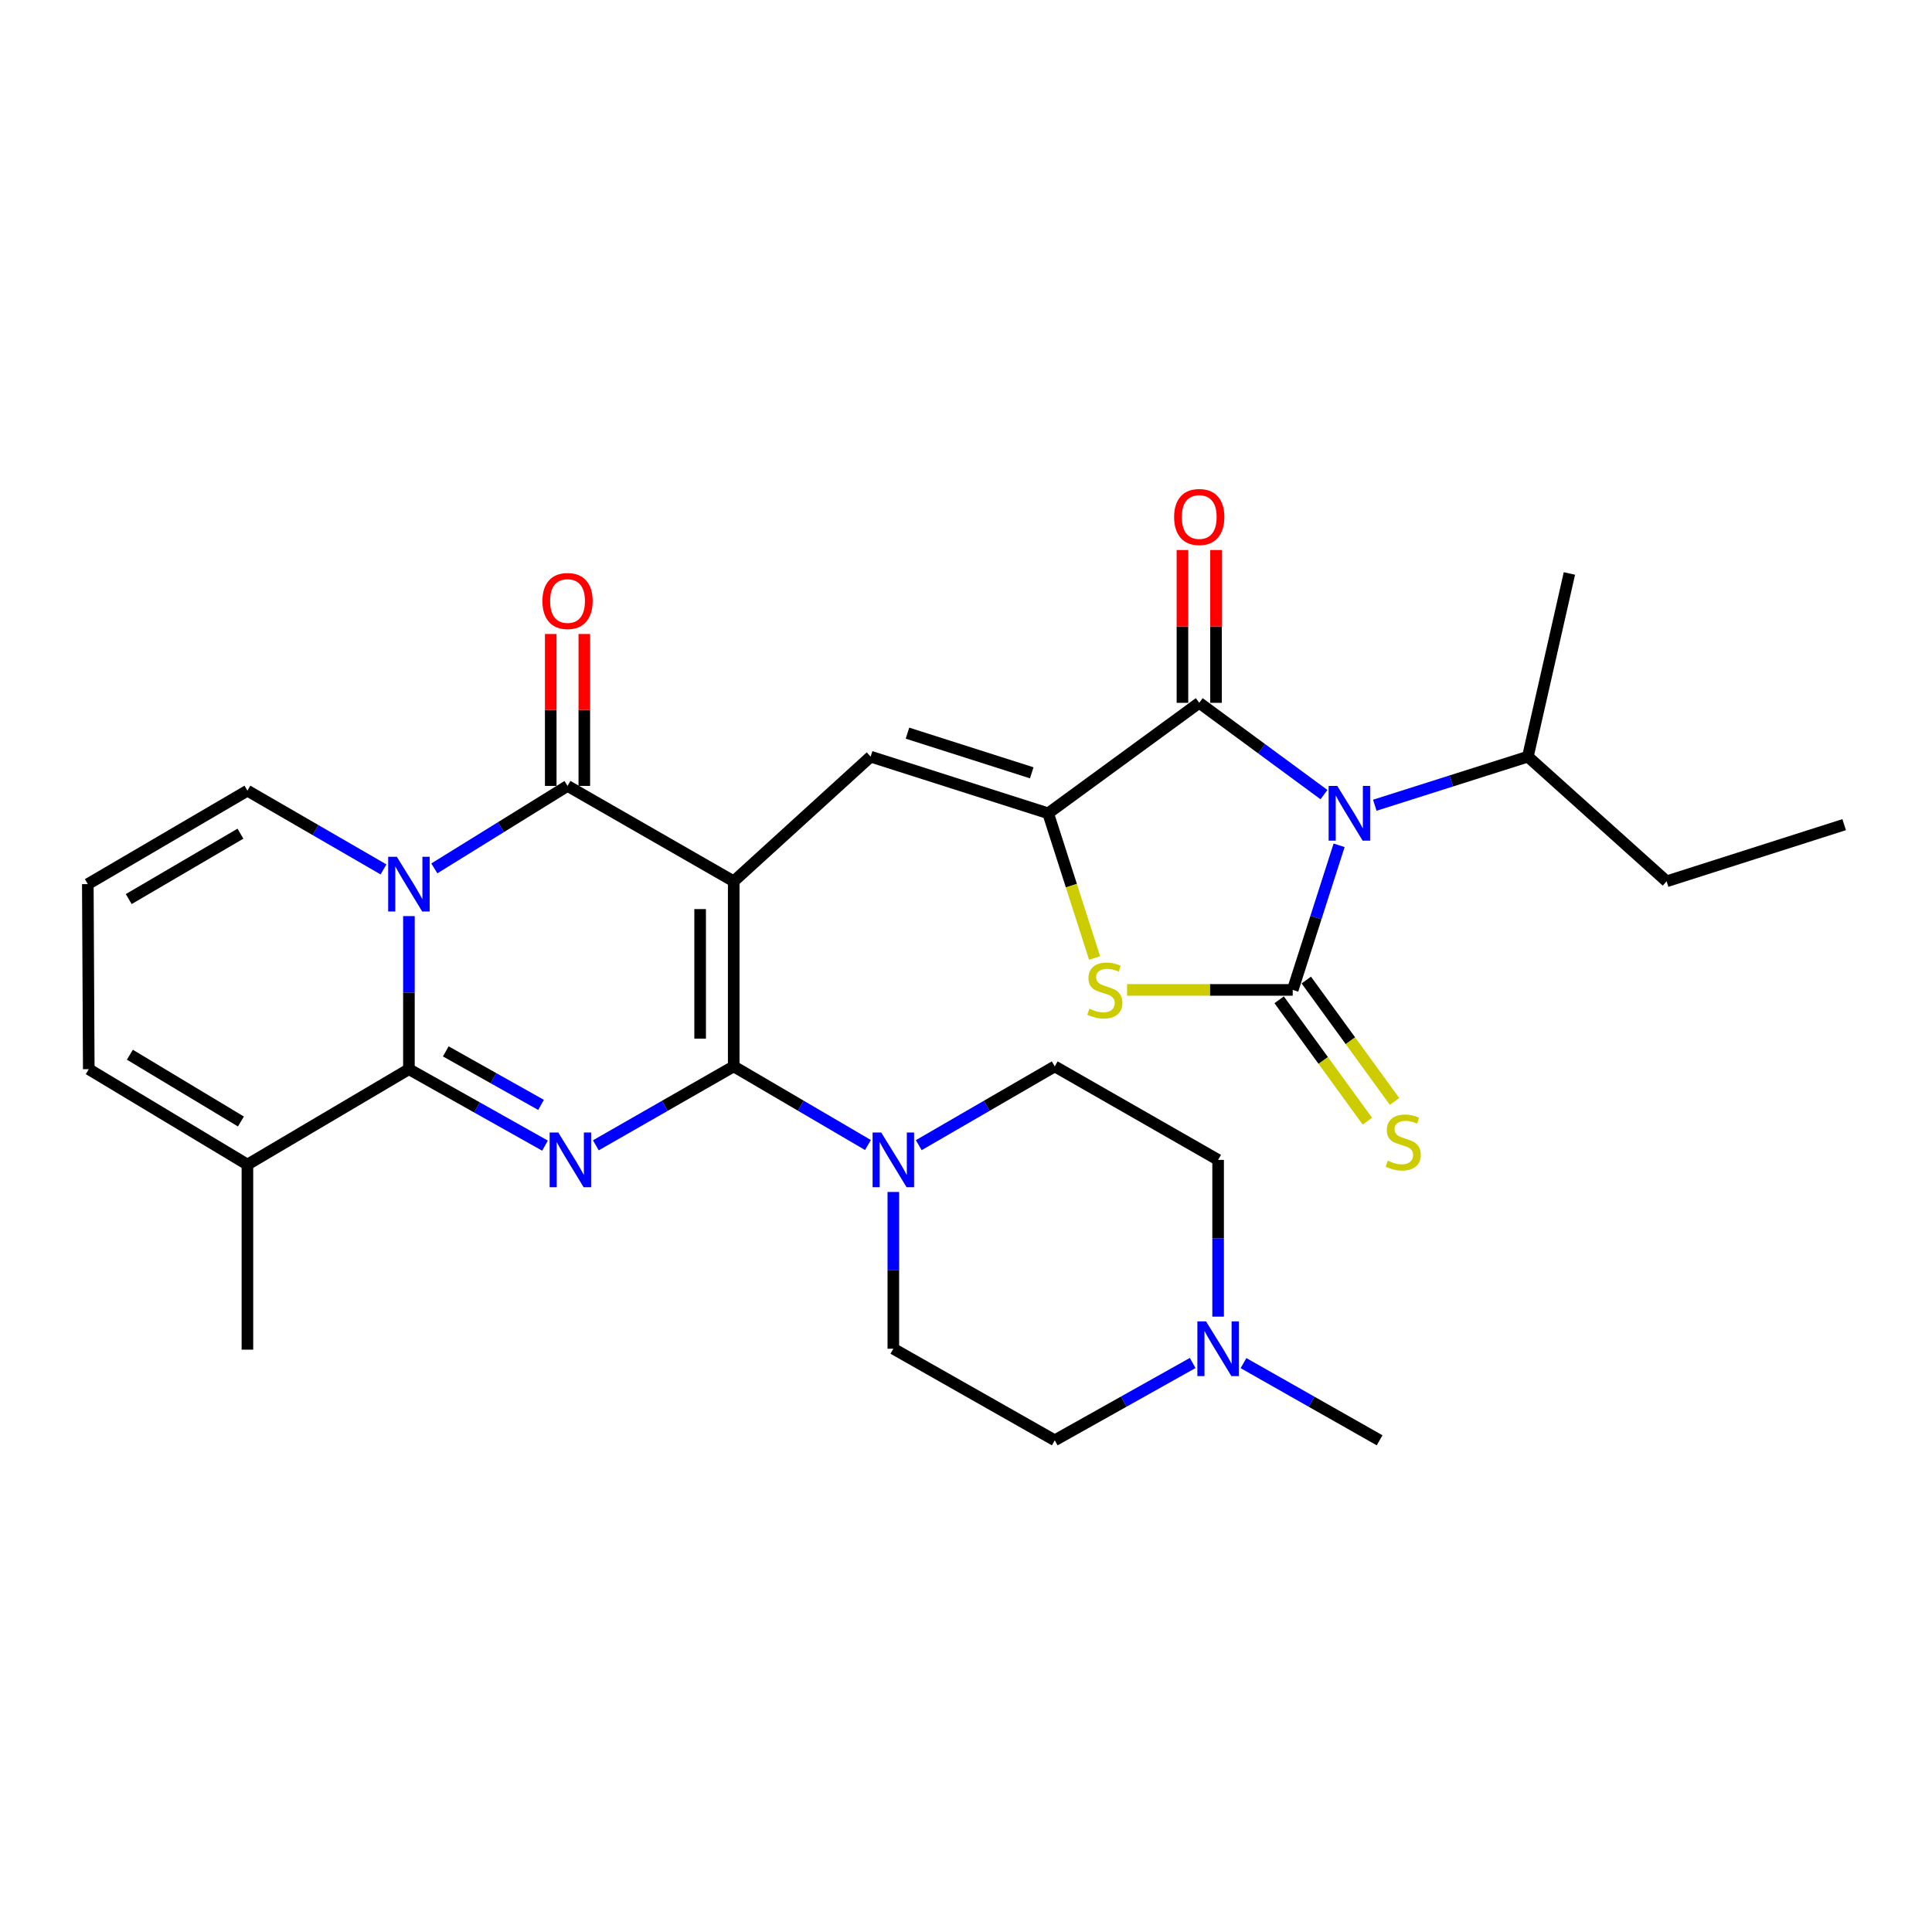 <?xml version='1.0' encoding='iso-8859-1'?>
<svg version='1.1' baseProfile='full'
              xmlns='http://www.w3.org/2000/svg'
                      xmlns:rdkit='http://www.rdkit.org/xml'
                      xmlns:xlink='http://www.w3.org/1999/xlink'
                  xml:space='preserve'
width='1000px' height='1000px' viewBox='0 0 1000 1000'>
<!-- END OF HEADER -->
<rect style='opacity:1.0;fill:#FFFFFF;stroke:none' width='1000' height='1000' x='0' y='0'> </rect>
<path class='bond-0' d='M 379.771,456.171 L 379.771,551.961' style='fill:none;fill-rule:evenodd;stroke:#000000;stroke-width:6px;stroke-linecap:butt;stroke-linejoin:miter;stroke-opacity:1' />
<path class='bond-0' d='M 362.39,470.54 L 362.39,537.592' style='fill:none;fill-rule:evenodd;stroke:#000000;stroke-width:6px;stroke-linecap:butt;stroke-linejoin:miter;stroke-opacity:1' />
<path class='bond-6' d='M 379.771,456.171 L 293.754,406.79' style='fill:none;fill-rule:evenodd;stroke:#000000;stroke-width:6px;stroke-linecap:butt;stroke-linejoin:miter;stroke-opacity:1' />
<path class='bond-9' d='M 379.771,456.171 L 450.638,391.639' style='fill:none;fill-rule:evenodd;stroke:#000000;stroke-width:6px;stroke-linecap:butt;stroke-linejoin:miter;stroke-opacity:1' />
<path class='bond-1' d='M 379.771,551.961 L 344.089,572.388' style='fill:none;fill-rule:evenodd;stroke:#000000;stroke-width:6px;stroke-linecap:butt;stroke-linejoin:miter;stroke-opacity:1' />
<path class='bond-1' d='M 344.089,572.388 L 308.406,592.815' style='fill:none;fill-rule:evenodd;stroke:#0000FF;stroke-width:6px;stroke-linecap:butt;stroke-linejoin:miter;stroke-opacity:1' />
<path class='bond-11' d='M 379.771,551.961 L 414.513,572.312' style='fill:none;fill-rule:evenodd;stroke:#000000;stroke-width:6px;stroke-linecap:butt;stroke-linejoin:miter;stroke-opacity:1' />
<path class='bond-11' d='M 414.513,572.312 L 449.255,592.664' style='fill:none;fill-rule:evenodd;stroke:#0000FF;stroke-width:6px;stroke-linecap:butt;stroke-linejoin:miter;stroke-opacity:1' />
<path class='bond-30' d='M 282.095,592.978 L 246.876,573.194' style='fill:none;fill-rule:evenodd;stroke:#0000FF;stroke-width:6px;stroke-linecap:butt;stroke-linejoin:miter;stroke-opacity:1' />
<path class='bond-30' d='M 246.876,573.194 L 211.657,553.409' style='fill:none;fill-rule:evenodd;stroke:#000000;stroke-width:6px;stroke-linecap:butt;stroke-linejoin:miter;stroke-opacity:1' />
<path class='bond-30' d='M 280.042,571.889 L 255.388,558.04' style='fill:none;fill-rule:evenodd;stroke:#0000FF;stroke-width:6px;stroke-linecap:butt;stroke-linejoin:miter;stroke-opacity:1' />
<path class='bond-30' d='M 255.388,558.04 L 230.735,544.191' style='fill:none;fill-rule:evenodd;stroke:#000000;stroke-width:6px;stroke-linecap:butt;stroke-linejoin:miter;stroke-opacity:1' />
<path class='bond-2' d='M 224.811,449.476 L 259.282,428.133' style='fill:none;fill-rule:evenodd;stroke:#0000FF;stroke-width:6px;stroke-linecap:butt;stroke-linejoin:miter;stroke-opacity:1' />
<path class='bond-2' d='M 259.282,428.133 L 293.754,406.79' style='fill:none;fill-rule:evenodd;stroke:#000000;stroke-width:6px;stroke-linecap:butt;stroke-linejoin:miter;stroke-opacity:1' />
<path class='bond-5' d='M 211.657,474.175 L 211.657,513.792' style='fill:none;fill-rule:evenodd;stroke:#0000FF;stroke-width:6px;stroke-linecap:butt;stroke-linejoin:miter;stroke-opacity:1' />
<path class='bond-5' d='M 211.657,513.792 L 211.657,553.409' style='fill:none;fill-rule:evenodd;stroke:#000000;stroke-width:6px;stroke-linecap:butt;stroke-linejoin:miter;stroke-opacity:1' />
<path class='bond-14' d='M 198.502,450.009 L 163.283,429.63' style='fill:none;fill-rule:evenodd;stroke:#0000FF;stroke-width:6px;stroke-linecap:butt;stroke-linejoin:miter;stroke-opacity:1' />
<path class='bond-14' d='M 163.283,429.63 L 128.063,409.252' style='fill:none;fill-rule:evenodd;stroke:#000000;stroke-width:6px;stroke-linecap:butt;stroke-linejoin:miter;stroke-opacity:1' />
<path class='bond-3' d='M 685.282,411.287 L 653.002,387.534' style='fill:none;fill-rule:evenodd;stroke:#0000FF;stroke-width:6px;stroke-linecap:butt;stroke-linejoin:miter;stroke-opacity:1' />
<path class='bond-3' d='M 653.002,387.534 L 620.722,363.781' style='fill:none;fill-rule:evenodd;stroke:#000000;stroke-width:6px;stroke-linecap:butt;stroke-linejoin:miter;stroke-opacity:1' />
<path class='bond-19' d='M 711.598,416.787 L 751.211,404.213' style='fill:none;fill-rule:evenodd;stroke:#0000FF;stroke-width:6px;stroke-linecap:butt;stroke-linejoin:miter;stroke-opacity:1' />
<path class='bond-19' d='M 751.211,404.213 L 790.825,391.639' style='fill:none;fill-rule:evenodd;stroke:#000000;stroke-width:6px;stroke-linecap:butt;stroke-linejoin:miter;stroke-opacity:1' />
<path class='bond-31' d='M 693.122,437.525 L 681.115,474.953' style='fill:none;fill-rule:evenodd;stroke:#0000FF;stroke-width:6px;stroke-linecap:butt;stroke-linejoin:miter;stroke-opacity:1' />
<path class='bond-31' d='M 681.115,474.953 L 669.109,512.38' style='fill:none;fill-rule:evenodd;stroke:#000000;stroke-width:6px;stroke-linecap:butt;stroke-linejoin:miter;stroke-opacity:1' />
<path class='bond-4' d='M 669.109,512.38 L 626.241,512.38' style='fill:none;fill-rule:evenodd;stroke:#000000;stroke-width:6px;stroke-linecap:butt;stroke-linejoin:miter;stroke-opacity:1' />
<path class='bond-4' d='M 626.241,512.38 L 583.372,512.38' style='fill:none;fill-rule:evenodd;stroke:#CCCC00;stroke-width:6px;stroke-linecap:butt;stroke-linejoin:miter;stroke-opacity:1' />
<path class='bond-13' d='M 662.079,517.49 L 684.916,548.903' style='fill:none;fill-rule:evenodd;stroke:#000000;stroke-width:6px;stroke-linecap:butt;stroke-linejoin:miter;stroke-opacity:1' />
<path class='bond-13' d='M 684.916,548.903 L 707.752,580.315' style='fill:none;fill-rule:evenodd;stroke:#CCCC00;stroke-width:6px;stroke-linecap:butt;stroke-linejoin:miter;stroke-opacity:1' />
<path class='bond-13' d='M 676.138,507.27 L 698.974,538.682' style='fill:none;fill-rule:evenodd;stroke:#000000;stroke-width:6px;stroke-linecap:butt;stroke-linejoin:miter;stroke-opacity:1' />
<path class='bond-13' d='M 698.974,538.682 L 721.811,570.095' style='fill:none;fill-rule:evenodd;stroke:#CCCC00;stroke-width:6px;stroke-linecap:butt;stroke-linejoin:miter;stroke-opacity:1' />
<path class='bond-12' d='M 211.657,553.409 L 128.063,602.791' style='fill:none;fill-rule:evenodd;stroke:#000000;stroke-width:6px;stroke-linecap:butt;stroke-linejoin:miter;stroke-opacity:1' />
<path class='bond-16' d='M 302.444,406.79 L 302.444,367.472' style='fill:none;fill-rule:evenodd;stroke:#000000;stroke-width:6px;stroke-linecap:butt;stroke-linejoin:miter;stroke-opacity:1' />
<path class='bond-16' d='M 302.444,367.472 L 302.444,328.155' style='fill:none;fill-rule:evenodd;stroke:#FF0000;stroke-width:6px;stroke-linecap:butt;stroke-linejoin:miter;stroke-opacity:1' />
<path class='bond-16' d='M 285.063,406.79 L 285.063,367.472' style='fill:none;fill-rule:evenodd;stroke:#000000;stroke-width:6px;stroke-linecap:butt;stroke-linejoin:miter;stroke-opacity:1' />
<path class='bond-16' d='M 285.063,367.472 L 285.063,328.155' style='fill:none;fill-rule:evenodd;stroke:#FF0000;stroke-width:6px;stroke-linecap:butt;stroke-linejoin:miter;stroke-opacity:1' />
<path class='bond-7' d='M 542.526,420.965 L 450.638,391.639' style='fill:none;fill-rule:evenodd;stroke:#000000;stroke-width:6px;stroke-linecap:butt;stroke-linejoin:miter;stroke-opacity:1' />
<path class='bond-7' d='M 534.027,400.008 L 469.705,379.48' style='fill:none;fill-rule:evenodd;stroke:#000000;stroke-width:6px;stroke-linecap:butt;stroke-linejoin:miter;stroke-opacity:1' />
<path class='bond-8' d='M 542.526,420.965 L 620.722,363.781' style='fill:none;fill-rule:evenodd;stroke:#000000;stroke-width:6px;stroke-linecap:butt;stroke-linejoin:miter;stroke-opacity:1' />
<path class='bond-10' d='M 542.526,420.965 L 554.543,458.412' style='fill:none;fill-rule:evenodd;stroke:#000000;stroke-width:6px;stroke-linecap:butt;stroke-linejoin:miter;stroke-opacity:1' />
<path class='bond-10' d='M 554.543,458.412 L 566.56,495.86' style='fill:none;fill-rule:evenodd;stroke:#CCCC00;stroke-width:6px;stroke-linecap:butt;stroke-linejoin:miter;stroke-opacity:1' />
<path class='bond-17' d='M 629.412,363.781 L 629.412,324.233' style='fill:none;fill-rule:evenodd;stroke:#000000;stroke-width:6px;stroke-linecap:butt;stroke-linejoin:miter;stroke-opacity:1' />
<path class='bond-17' d='M 629.412,324.233 L 629.412,284.685' style='fill:none;fill-rule:evenodd;stroke:#FF0000;stroke-width:6px;stroke-linecap:butt;stroke-linejoin:miter;stroke-opacity:1' />
<path class='bond-17' d='M 612.031,363.781 L 612.031,324.233' style='fill:none;fill-rule:evenodd;stroke:#000000;stroke-width:6px;stroke-linecap:butt;stroke-linejoin:miter;stroke-opacity:1' />
<path class='bond-17' d='M 612.031,324.233 L 612.031,284.685' style='fill:none;fill-rule:evenodd;stroke:#FF0000;stroke-width:6px;stroke-linecap:butt;stroke-linejoin:miter;stroke-opacity:1' />
<path class='bond-21' d='M 462.389,616.961 L 462.389,657.529' style='fill:none;fill-rule:evenodd;stroke:#0000FF;stroke-width:6px;stroke-linecap:butt;stroke-linejoin:miter;stroke-opacity:1' />
<path class='bond-21' d='M 462.389,657.529 L 462.389,698.097' style='fill:none;fill-rule:evenodd;stroke:#000000;stroke-width:6px;stroke-linecap:butt;stroke-linejoin:miter;stroke-opacity:1' />
<path class='bond-22' d='M 475.543,592.738 L 510.739,572.349' style='fill:none;fill-rule:evenodd;stroke:#0000FF;stroke-width:6px;stroke-linecap:butt;stroke-linejoin:miter;stroke-opacity:1' />
<path class='bond-22' d='M 510.739,572.349 L 545.934,551.961' style='fill:none;fill-rule:evenodd;stroke:#000000;stroke-width:6px;stroke-linecap:butt;stroke-linejoin:miter;stroke-opacity:1' />
<path class='bond-25' d='M 128.063,602.791 L 128.063,698.58' style='fill:none;fill-rule:evenodd;stroke:#000000;stroke-width:6px;stroke-linecap:butt;stroke-linejoin:miter;stroke-opacity:1' />
<path class='bond-33' d='M 128.063,602.791 L 45.947,553.409' style='fill:none;fill-rule:evenodd;stroke:#000000;stroke-width:6px;stroke-linecap:butt;stroke-linejoin:miter;stroke-opacity:1' />
<path class='bond-33' d='M 124.703,580.488 L 67.222,545.921' style='fill:none;fill-rule:evenodd;stroke:#000000;stroke-width:6px;stroke-linecap:butt;stroke-linejoin:miter;stroke-opacity:1' />
<path class='bond-18' d='M 128.063,409.252 L 45.455,457.62' style='fill:none;fill-rule:evenodd;stroke:#000000;stroke-width:6px;stroke-linecap:butt;stroke-linejoin:miter;stroke-opacity:1' />
<path class='bond-18' d='M 124.454,431.506 L 66.628,465.364' style='fill:none;fill-rule:evenodd;stroke:#000000;stroke-width:6px;stroke-linecap:butt;stroke-linejoin:miter;stroke-opacity:1' />
<path class='bond-15' d='M 630.494,681.494 L 630.494,640.926' style='fill:none;fill-rule:evenodd;stroke:#0000FF;stroke-width:6px;stroke-linecap:butt;stroke-linejoin:miter;stroke-opacity:1' />
<path class='bond-15' d='M 630.494,640.926 L 630.494,600.358' style='fill:none;fill-rule:evenodd;stroke:#000000;stroke-width:6px;stroke-linecap:butt;stroke-linejoin:miter;stroke-opacity:1' />
<path class='bond-26' d='M 643.636,705.55 L 678.862,725.525' style='fill:none;fill-rule:evenodd;stroke:#0000FF;stroke-width:6px;stroke-linecap:butt;stroke-linejoin:miter;stroke-opacity:1' />
<path class='bond-26' d='M 678.862,725.525 L 714.087,745.5' style='fill:none;fill-rule:evenodd;stroke:#000000;stroke-width:6px;stroke-linecap:butt;stroke-linejoin:miter;stroke-opacity:1' />
<path class='bond-32' d='M 617.33,705.477 L 581.632,725.488' style='fill:none;fill-rule:evenodd;stroke:#0000FF;stroke-width:6px;stroke-linecap:butt;stroke-linejoin:miter;stroke-opacity:1' />
<path class='bond-32' d='M 581.632,725.488 L 545.934,745.5' style='fill:none;fill-rule:evenodd;stroke:#000000;stroke-width:6px;stroke-linecap:butt;stroke-linejoin:miter;stroke-opacity:1' />
<path class='bond-20' d='M 45.455,457.62 L 45.947,553.409' style='fill:none;fill-rule:evenodd;stroke:#000000;stroke-width:6px;stroke-linecap:butt;stroke-linejoin:miter;stroke-opacity:1' />
<path class='bond-27' d='M 790.825,391.639 L 862.638,456.171' style='fill:none;fill-rule:evenodd;stroke:#000000;stroke-width:6px;stroke-linecap:butt;stroke-linejoin:miter;stroke-opacity:1' />
<path class='bond-28' d='M 790.825,391.639 L 812.32,296.825' style='fill:none;fill-rule:evenodd;stroke:#000000;stroke-width:6px;stroke-linecap:butt;stroke-linejoin:miter;stroke-opacity:1' />
<path class='bond-24' d='M 462.389,698.097 L 545.934,745.5' style='fill:none;fill-rule:evenodd;stroke:#000000;stroke-width:6px;stroke-linecap:butt;stroke-linejoin:miter;stroke-opacity:1' />
<path class='bond-23' d='M 545.934,551.961 L 630.494,600.358' style='fill:none;fill-rule:evenodd;stroke:#000000;stroke-width:6px;stroke-linecap:butt;stroke-linejoin:miter;stroke-opacity:1' />
<path class='bond-29' d='M 862.638,456.171 L 954.545,426.836' style='fill:none;fill-rule:evenodd;stroke:#000000;stroke-width:6px;stroke-linecap:butt;stroke-linejoin:miter;stroke-opacity:1' />
<path  class='atom-2' d='M 288.971 586.198
L 298.251 601.198
Q 299.171 602.678, 300.651 605.358
Q 302.131 608.038, 302.211 608.198
L 302.211 586.198
L 305.971 586.198
L 305.971 614.518
L 302.091 614.518
L 292.131 598.118
Q 290.971 596.198, 289.731 593.998
Q 288.531 591.798, 288.171 591.118
L 288.171 614.518
L 284.491 614.518
L 284.491 586.198
L 288.971 586.198
' fill='#0000FF'/>
<path  class='atom-3' d='M 205.397 443.46
L 214.677 458.46
Q 215.597 459.94, 217.077 462.62
Q 218.557 465.3, 218.637 465.46
L 218.637 443.46
L 222.397 443.46
L 222.397 471.78
L 218.517 471.78
L 208.557 455.38
Q 207.397 453.46, 206.157 451.26
Q 204.957 449.06, 204.597 448.38
L 204.597 471.78
L 200.917 471.78
L 200.917 443.46
L 205.397 443.46
' fill='#0000FF'/>
<path  class='atom-4' d='M 692.175 406.805
L 701.455 421.805
Q 702.375 423.285, 703.855 425.965
Q 705.335 428.645, 705.415 428.805
L 705.415 406.805
L 709.175 406.805
L 709.175 435.125
L 705.295 435.125
L 695.335 418.725
Q 694.175 416.805, 692.935 414.605
Q 691.735 412.405, 691.375 411.725
L 691.375 435.125
L 687.695 435.125
L 687.695 406.805
L 692.175 406.805
' fill='#0000FF'/>
<path  class='atom-11' d='M 563.861 522.1
Q 564.181 522.22, 565.501 522.78
Q 566.821 523.34, 568.261 523.7
Q 569.741 524.02, 571.181 524.02
Q 573.861 524.02, 575.421 522.74
Q 576.981 521.42, 576.981 519.14
Q 576.981 517.58, 576.181 516.62
Q 575.421 515.66, 574.221 515.14
Q 573.021 514.62, 571.021 514.02
Q 568.501 513.26, 566.981 512.54
Q 565.501 511.82, 564.421 510.3
Q 563.381 508.78, 563.381 506.22
Q 563.381 502.66, 565.781 500.46
Q 568.221 498.26, 573.021 498.26
Q 576.301 498.26, 580.021 499.82
L 579.101 502.9
Q 575.701 501.5, 573.141 501.5
Q 570.381 501.5, 568.861 502.66
Q 567.341 503.78, 567.381 505.74
Q 567.381 507.26, 568.141 508.18
Q 568.941 509.1, 570.061 509.62
Q 571.221 510.14, 573.141 510.74
Q 575.701 511.54, 577.221 512.34
Q 578.741 513.14, 579.821 514.78
Q 580.941 516.38, 580.941 519.14
Q 580.941 523.06, 578.301 525.18
Q 575.701 527.26, 571.341 527.26
Q 568.821 527.26, 566.901 526.7
Q 565.021 526.18, 562.781 525.26
L 563.861 522.1
' fill='#CCCC00'/>
<path  class='atom-12' d='M 456.129 586.198
L 465.409 601.198
Q 466.329 602.678, 467.809 605.358
Q 469.289 608.038, 469.369 608.198
L 469.369 586.198
L 473.129 586.198
L 473.129 614.518
L 469.249 614.518
L 459.289 598.118
Q 458.129 596.198, 456.889 593.998
Q 455.689 591.798, 455.329 591.118
L 455.329 614.518
L 451.649 614.518
L 451.649 586.198
L 456.129 586.198
' fill='#0000FF'/>
<path  class='atom-14' d='M 718.293 600.759
Q 718.613 600.879, 719.933 601.439
Q 721.253 601.999, 722.693 602.359
Q 724.173 602.679, 725.613 602.679
Q 728.293 602.679, 729.853 601.399
Q 731.413 600.079, 731.413 597.799
Q 731.413 596.239, 730.613 595.279
Q 729.853 594.319, 728.653 593.799
Q 727.453 593.279, 725.453 592.679
Q 722.933 591.919, 721.413 591.199
Q 719.933 590.479, 718.853 588.959
Q 717.813 587.439, 717.813 584.879
Q 717.813 581.319, 720.213 579.119
Q 722.653 576.919, 727.453 576.919
Q 730.733 576.919, 734.453 578.479
L 733.533 581.559
Q 730.133 580.159, 727.573 580.159
Q 724.813 580.159, 723.293 581.319
Q 721.773 582.439, 721.813 584.399
Q 721.813 585.919, 722.573 586.839
Q 723.373 587.759, 724.493 588.279
Q 725.653 588.799, 727.573 589.399
Q 730.133 590.199, 731.653 590.999
Q 733.173 591.799, 734.253 593.439
Q 735.373 595.039, 735.373 597.799
Q 735.373 601.719, 732.733 603.839
Q 730.133 605.919, 725.773 605.919
Q 723.253 605.919, 721.333 605.359
Q 719.453 604.839, 717.213 603.919
L 718.293 600.759
' fill='#CCCC00'/>
<path  class='atom-16' d='M 624.234 683.937
L 633.514 698.937
Q 634.434 700.417, 635.914 703.097
Q 637.394 705.777, 637.474 705.937
L 637.474 683.937
L 641.234 683.937
L 641.234 712.257
L 637.354 712.257
L 627.394 695.857
Q 626.234 693.937, 624.994 691.737
Q 623.794 689.537, 623.434 688.857
L 623.434 712.257
L 619.754 712.257
L 619.754 683.937
L 624.234 683.937
' fill='#0000FF'/>
<path  class='atom-17' d='M 280.754 311.08
Q 280.754 304.28, 284.114 300.48
Q 287.474 296.68, 293.754 296.68
Q 300.034 296.68, 303.394 300.48
Q 306.754 304.28, 306.754 311.08
Q 306.754 317.96, 303.354 321.88
Q 299.954 325.76, 293.754 325.76
Q 287.514 325.76, 284.114 321.88
Q 280.754 318, 280.754 311.08
M 293.754 322.56
Q 298.074 322.56, 300.394 319.68
Q 302.754 316.76, 302.754 311.08
Q 302.754 305.52, 300.394 302.72
Q 298.074 299.88, 293.754 299.88
Q 289.434 299.88, 287.074 302.68
Q 284.754 305.48, 284.754 311.08
Q 284.754 316.8, 287.074 319.68
Q 289.434 322.56, 293.754 322.56
' fill='#FF0000'/>
<path  class='atom-18' d='M 607.722 267.599
Q 607.722 260.799, 611.082 256.999
Q 614.442 253.199, 620.722 253.199
Q 627.002 253.199, 630.362 256.999
Q 633.722 260.799, 633.722 267.599
Q 633.722 274.479, 630.322 278.399
Q 626.922 282.279, 620.722 282.279
Q 614.482 282.279, 611.082 278.399
Q 607.722 274.519, 607.722 267.599
M 620.722 279.079
Q 625.042 279.079, 627.362 276.199
Q 629.722 273.279, 629.722 267.599
Q 629.722 262.039, 627.362 259.239
Q 625.042 256.399, 620.722 256.399
Q 616.402 256.399, 614.042 259.199
Q 611.722 261.999, 611.722 267.599
Q 611.722 273.319, 614.042 276.199
Q 616.402 279.079, 620.722 279.079
' fill='#FF0000'/>
</svg>
